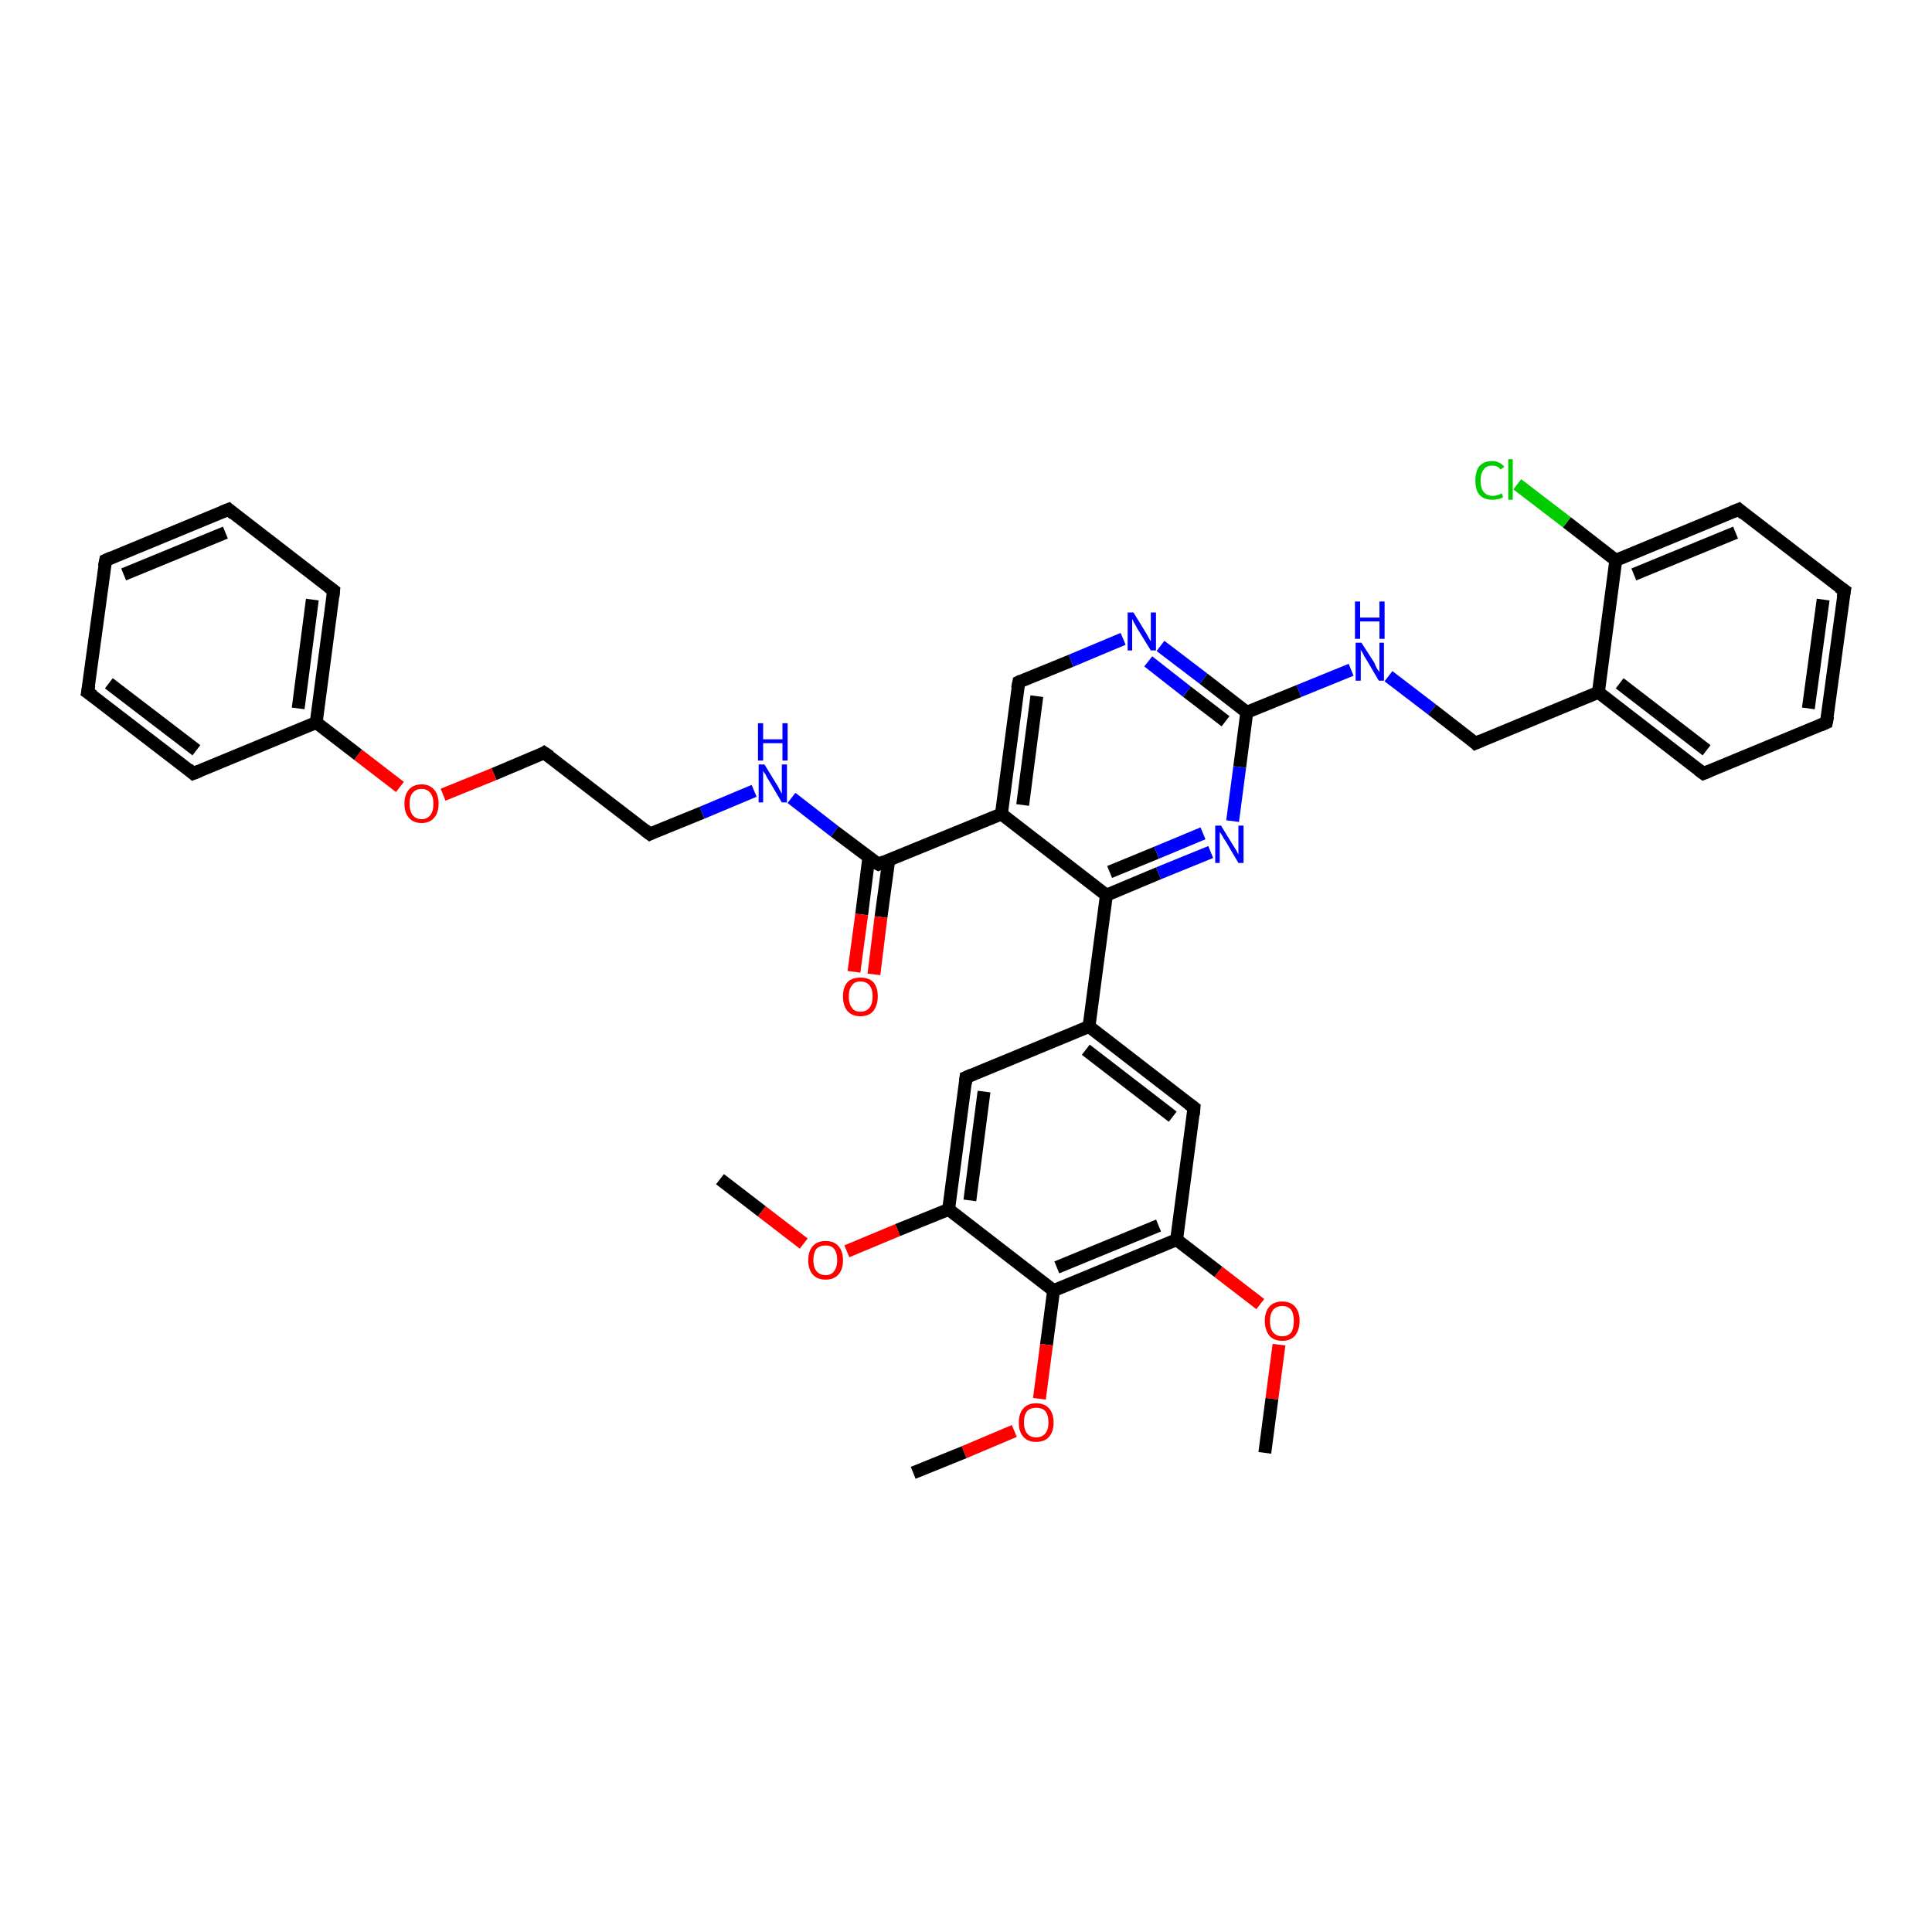 <?xml version='1.0' encoding='iso-8859-1'?>
<svg version='1.1' baseProfile='full'
              xmlns='http://www.w3.org/2000/svg'
                      xmlns:rdkit='http://www.rdkit.org/xml'
                      xmlns:xlink='http://www.w3.org/1999/xlink'
                  xml:space='preserve'
width='300px' height='300px' viewBox='0 0 300 300'>
<!-- END OF HEADER -->
<rect style='opacity:1.0;fill:#FFFFFF;stroke:none' width='300.0' height='300.0' x='0.0' y='0.0'> </rect>
<path class='bond-0 atom-0 atom-1' d='M 111.8,183.1 L 118.3,188.1' style='fill:none;fill-rule:evenodd;stroke:#000000;stroke-width:2.0px;stroke-linecap:butt;stroke-linejoin:miter;stroke-opacity:1' />
<path class='bond-0 atom-0 atom-1' d='M 118.3,188.1 L 124.8,193.1' style='fill:none;fill-rule:evenodd;stroke:#FF0000;stroke-width:2.0px;stroke-linecap:butt;stroke-linejoin:miter;stroke-opacity:1' />
<path class='bond-1 atom-1 atom-2' d='M 131.5,194.3 L 139.4,191.0' style='fill:none;fill-rule:evenodd;stroke:#FF0000;stroke-width:2.0px;stroke-linecap:butt;stroke-linejoin:miter;stroke-opacity:1' />
<path class='bond-1 atom-1 atom-2' d='M 139.4,191.0 L 147.3,187.8' style='fill:none;fill-rule:evenodd;stroke:#000000;stroke-width:2.0px;stroke-linecap:butt;stroke-linejoin:miter;stroke-opacity:1' />
<path class='bond-2 atom-2 atom-3' d='M 147.3,187.8 L 150.0,167.3' style='fill:none;fill-rule:evenodd;stroke:#000000;stroke-width:2.0px;stroke-linecap:butt;stroke-linejoin:miter;stroke-opacity:1' />
<path class='bond-2 atom-2 atom-3' d='M 150.6,186.4 L 152.8,169.5' style='fill:none;fill-rule:evenodd;stroke:#000000;stroke-width:2.0px;stroke-linecap:butt;stroke-linejoin:miter;stroke-opacity:1' />
<path class='bond-3 atom-3 atom-4' d='M 150.0,167.3 L 169.1,159.4' style='fill:none;fill-rule:evenodd;stroke:#000000;stroke-width:2.0px;stroke-linecap:butt;stroke-linejoin:miter;stroke-opacity:1' />
<path class='bond-4 atom-4 atom-5' d='M 169.1,159.4 L 185.4,172.0' style='fill:none;fill-rule:evenodd;stroke:#000000;stroke-width:2.0px;stroke-linecap:butt;stroke-linejoin:miter;stroke-opacity:1' />
<path class='bond-4 atom-4 atom-5' d='M 168.6,163.0 L 182.1,173.4' style='fill:none;fill-rule:evenodd;stroke:#000000;stroke-width:2.0px;stroke-linecap:butt;stroke-linejoin:miter;stroke-opacity:1' />
<path class='bond-5 atom-5 atom-6' d='M 185.4,172.0 L 182.7,192.5' style='fill:none;fill-rule:evenodd;stroke:#000000;stroke-width:2.0px;stroke-linecap:butt;stroke-linejoin:miter;stroke-opacity:1' />
<path class='bond-6 atom-6 atom-7' d='M 182.7,192.5 L 189.2,197.5' style='fill:none;fill-rule:evenodd;stroke:#000000;stroke-width:2.0px;stroke-linecap:butt;stroke-linejoin:miter;stroke-opacity:1' />
<path class='bond-6 atom-6 atom-7' d='M 189.2,197.5 L 195.7,202.5' style='fill:none;fill-rule:evenodd;stroke:#FF0000;stroke-width:2.0px;stroke-linecap:butt;stroke-linejoin:miter;stroke-opacity:1' />
<path class='bond-7 atom-7 atom-8' d='M 198.6,208.8 L 197.5,217.2' style='fill:none;fill-rule:evenodd;stroke:#FF0000;stroke-width:2.0px;stroke-linecap:butt;stroke-linejoin:miter;stroke-opacity:1' />
<path class='bond-7 atom-7 atom-8' d='M 197.5,217.2 L 196.4,225.6' style='fill:none;fill-rule:evenodd;stroke:#000000;stroke-width:2.0px;stroke-linecap:butt;stroke-linejoin:miter;stroke-opacity:1' />
<path class='bond-8 atom-6 atom-9' d='M 182.7,192.5 L 163.6,200.4' style='fill:none;fill-rule:evenodd;stroke:#000000;stroke-width:2.0px;stroke-linecap:butt;stroke-linejoin:miter;stroke-opacity:1' />
<path class='bond-8 atom-6 atom-9' d='M 179.9,190.3 L 164.1,196.8' style='fill:none;fill-rule:evenodd;stroke:#000000;stroke-width:2.0px;stroke-linecap:butt;stroke-linejoin:miter;stroke-opacity:1' />
<path class='bond-9 atom-9 atom-10' d='M 163.6,200.4 L 162.5,208.8' style='fill:none;fill-rule:evenodd;stroke:#000000;stroke-width:2.0px;stroke-linecap:butt;stroke-linejoin:miter;stroke-opacity:1' />
<path class='bond-9 atom-9 atom-10' d='M 162.5,208.8 L 161.4,217.2' style='fill:none;fill-rule:evenodd;stroke:#FF0000;stroke-width:2.0px;stroke-linecap:butt;stroke-linejoin:miter;stroke-opacity:1' />
<path class='bond-10 atom-10 atom-11' d='M 157.5,222.2 L 149.7,225.5' style='fill:none;fill-rule:evenodd;stroke:#FF0000;stroke-width:2.0px;stroke-linecap:butt;stroke-linejoin:miter;stroke-opacity:1' />
<path class='bond-10 atom-10 atom-11' d='M 149.7,225.5 L 141.8,228.7' style='fill:none;fill-rule:evenodd;stroke:#000000;stroke-width:2.0px;stroke-linecap:butt;stroke-linejoin:miter;stroke-opacity:1' />
<path class='bond-11 atom-4 atom-12' d='M 169.1,159.4 L 171.8,139.0' style='fill:none;fill-rule:evenodd;stroke:#000000;stroke-width:2.0px;stroke-linecap:butt;stroke-linejoin:miter;stroke-opacity:1' />
<path class='bond-12 atom-12 atom-13' d='M 171.8,139.0 L 179.9,135.6' style='fill:none;fill-rule:evenodd;stroke:#000000;stroke-width:2.0px;stroke-linecap:butt;stroke-linejoin:miter;stroke-opacity:1' />
<path class='bond-12 atom-12 atom-13' d='M 179.9,135.6 L 188.0,132.3' style='fill:none;fill-rule:evenodd;stroke:#0000FF;stroke-width:2.0px;stroke-linecap:butt;stroke-linejoin:miter;stroke-opacity:1' />
<path class='bond-12 atom-12 atom-13' d='M 172.3,135.4 L 179.6,132.4' style='fill:none;fill-rule:evenodd;stroke:#000000;stroke-width:2.0px;stroke-linecap:butt;stroke-linejoin:miter;stroke-opacity:1' />
<path class='bond-12 atom-12 atom-13' d='M 179.6,132.4 L 186.8,129.4' style='fill:none;fill-rule:evenodd;stroke:#0000FF;stroke-width:2.0px;stroke-linecap:butt;stroke-linejoin:miter;stroke-opacity:1' />
<path class='bond-13 atom-13 atom-14' d='M 191.4,127.5 L 192.5,119.1' style='fill:none;fill-rule:evenodd;stroke:#0000FF;stroke-width:2.0px;stroke-linecap:butt;stroke-linejoin:miter;stroke-opacity:1' />
<path class='bond-13 atom-13 atom-14' d='M 192.5,119.1 L 193.6,110.6' style='fill:none;fill-rule:evenodd;stroke:#000000;stroke-width:2.0px;stroke-linecap:butt;stroke-linejoin:miter;stroke-opacity:1' />
<path class='bond-14 atom-14 atom-15' d='M 193.6,110.6 L 201.7,107.3' style='fill:none;fill-rule:evenodd;stroke:#000000;stroke-width:2.0px;stroke-linecap:butt;stroke-linejoin:miter;stroke-opacity:1' />
<path class='bond-14 atom-14 atom-15' d='M 201.7,107.3 L 209.8,104.0' style='fill:none;fill-rule:evenodd;stroke:#0000FF;stroke-width:2.0px;stroke-linecap:butt;stroke-linejoin:miter;stroke-opacity:1' />
<path class='bond-15 atom-15 atom-16' d='M 215.6,105.0 L 222.4,110.2' style='fill:none;fill-rule:evenodd;stroke:#0000FF;stroke-width:2.0px;stroke-linecap:butt;stroke-linejoin:miter;stroke-opacity:1' />
<path class='bond-15 atom-15 atom-16' d='M 222.4,110.2 L 229.1,115.4' style='fill:none;fill-rule:evenodd;stroke:#000000;stroke-width:2.0px;stroke-linecap:butt;stroke-linejoin:miter;stroke-opacity:1' />
<path class='bond-16 atom-16 atom-17' d='M 229.1,115.4 L 248.2,107.5' style='fill:none;fill-rule:evenodd;stroke:#000000;stroke-width:2.0px;stroke-linecap:butt;stroke-linejoin:miter;stroke-opacity:1' />
<path class='bond-17 atom-17 atom-18' d='M 248.2,107.5 L 264.5,120.1' style='fill:none;fill-rule:evenodd;stroke:#000000;stroke-width:2.0px;stroke-linecap:butt;stroke-linejoin:miter;stroke-opacity:1' />
<path class='bond-17 atom-17 atom-18' d='M 251.5,106.1 L 265.0,116.5' style='fill:none;fill-rule:evenodd;stroke:#000000;stroke-width:2.0px;stroke-linecap:butt;stroke-linejoin:miter;stroke-opacity:1' />
<path class='bond-18 atom-18 atom-19' d='M 264.5,120.1 L 283.6,112.2' style='fill:none;fill-rule:evenodd;stroke:#000000;stroke-width:2.0px;stroke-linecap:butt;stroke-linejoin:miter;stroke-opacity:1' />
<path class='bond-19 atom-19 atom-20' d='M 283.6,112.2 L 286.4,91.7' style='fill:none;fill-rule:evenodd;stroke:#000000;stroke-width:2.0px;stroke-linecap:butt;stroke-linejoin:miter;stroke-opacity:1' />
<path class='bond-19 atom-19 atom-20' d='M 280.8,110.0 L 283.1,93.1' style='fill:none;fill-rule:evenodd;stroke:#000000;stroke-width:2.0px;stroke-linecap:butt;stroke-linejoin:miter;stroke-opacity:1' />
<path class='bond-20 atom-20 atom-21' d='M 286.4,91.7 L 270.0,79.1' style='fill:none;fill-rule:evenodd;stroke:#000000;stroke-width:2.0px;stroke-linecap:butt;stroke-linejoin:miter;stroke-opacity:1' />
<path class='bond-21 atom-21 atom-22' d='M 270.0,79.1 L 250.9,87.0' style='fill:none;fill-rule:evenodd;stroke:#000000;stroke-width:2.0px;stroke-linecap:butt;stroke-linejoin:miter;stroke-opacity:1' />
<path class='bond-21 atom-21 atom-22' d='M 269.5,82.7 L 253.7,89.2' style='fill:none;fill-rule:evenodd;stroke:#000000;stroke-width:2.0px;stroke-linecap:butt;stroke-linejoin:miter;stroke-opacity:1' />
<path class='bond-22 atom-22 atom-23' d='M 250.9,87.0 L 243.3,81.1' style='fill:none;fill-rule:evenodd;stroke:#000000;stroke-width:2.0px;stroke-linecap:butt;stroke-linejoin:miter;stroke-opacity:1' />
<path class='bond-22 atom-22 atom-23' d='M 243.3,81.1 L 235.6,75.2' style='fill:none;fill-rule:evenodd;stroke:#00CC00;stroke-width:2.0px;stroke-linecap:butt;stroke-linejoin:miter;stroke-opacity:1' />
<path class='bond-23 atom-14 atom-24' d='M 193.6,110.6 L 186.9,105.4' style='fill:none;fill-rule:evenodd;stroke:#000000;stroke-width:2.0px;stroke-linecap:butt;stroke-linejoin:miter;stroke-opacity:1' />
<path class='bond-23 atom-14 atom-24' d='M 186.9,105.4 L 180.2,100.3' style='fill:none;fill-rule:evenodd;stroke:#0000FF;stroke-width:2.0px;stroke-linecap:butt;stroke-linejoin:miter;stroke-opacity:1' />
<path class='bond-23 atom-14 atom-24' d='M 190.3,112.0 L 184.3,107.4' style='fill:none;fill-rule:evenodd;stroke:#000000;stroke-width:2.0px;stroke-linecap:butt;stroke-linejoin:miter;stroke-opacity:1' />
<path class='bond-23 atom-14 atom-24' d='M 184.3,107.4 L 178.3,102.7' style='fill:none;fill-rule:evenodd;stroke:#0000FF;stroke-width:2.0px;stroke-linecap:butt;stroke-linejoin:miter;stroke-opacity:1' />
<path class='bond-24 atom-24 atom-25' d='M 174.4,99.2 L 166.3,102.6' style='fill:none;fill-rule:evenodd;stroke:#0000FF;stroke-width:2.0px;stroke-linecap:butt;stroke-linejoin:miter;stroke-opacity:1' />
<path class='bond-24 atom-24 atom-25' d='M 166.3,102.6 L 158.2,105.9' style='fill:none;fill-rule:evenodd;stroke:#000000;stroke-width:2.0px;stroke-linecap:butt;stroke-linejoin:miter;stroke-opacity:1' />
<path class='bond-25 atom-25 atom-26' d='M 158.2,105.9 L 155.5,126.4' style='fill:none;fill-rule:evenodd;stroke:#000000;stroke-width:2.0px;stroke-linecap:butt;stroke-linejoin:miter;stroke-opacity:1' />
<path class='bond-25 atom-25 atom-26' d='M 161.0,108.1 L 158.8,125.0' style='fill:none;fill-rule:evenodd;stroke:#000000;stroke-width:2.0px;stroke-linecap:butt;stroke-linejoin:miter;stroke-opacity:1' />
<path class='bond-26 atom-26 atom-27' d='M 155.5,126.4 L 136.4,134.2' style='fill:none;fill-rule:evenodd;stroke:#000000;stroke-width:2.0px;stroke-linecap:butt;stroke-linejoin:miter;stroke-opacity:1' />
<path class='bond-27 atom-27 atom-28' d='M 134.9,133.2 L 133.8,142.0' style='fill:none;fill-rule:evenodd;stroke:#000000;stroke-width:2.0px;stroke-linecap:butt;stroke-linejoin:miter;stroke-opacity:1' />
<path class='bond-27 atom-27 atom-28' d='M 133.8,142.0 L 132.6,150.9' style='fill:none;fill-rule:evenodd;stroke:#FF0000;stroke-width:2.0px;stroke-linecap:butt;stroke-linejoin:miter;stroke-opacity:1' />
<path class='bond-27 atom-27 atom-28' d='M 138.0,133.6 L 136.8,142.4' style='fill:none;fill-rule:evenodd;stroke:#000000;stroke-width:2.0px;stroke-linecap:butt;stroke-linejoin:miter;stroke-opacity:1' />
<path class='bond-27 atom-27 atom-28' d='M 136.8,142.4 L 135.7,151.3' style='fill:none;fill-rule:evenodd;stroke:#FF0000;stroke-width:2.0px;stroke-linecap:butt;stroke-linejoin:miter;stroke-opacity:1' />
<path class='bond-28 atom-27 atom-29' d='M 136.4,134.2 L 129.6,129.1' style='fill:none;fill-rule:evenodd;stroke:#000000;stroke-width:2.0px;stroke-linecap:butt;stroke-linejoin:miter;stroke-opacity:1' />
<path class='bond-28 atom-27 atom-29' d='M 129.6,129.1 L 122.9,123.9' style='fill:none;fill-rule:evenodd;stroke:#0000FF;stroke-width:2.0px;stroke-linecap:butt;stroke-linejoin:miter;stroke-opacity:1' />
<path class='bond-29 atom-29 atom-30' d='M 117.1,122.8 L 109.0,126.2' style='fill:none;fill-rule:evenodd;stroke:#0000FF;stroke-width:2.0px;stroke-linecap:butt;stroke-linejoin:miter;stroke-opacity:1' />
<path class='bond-29 atom-29 atom-30' d='M 109.0,126.2 L 100.9,129.5' style='fill:none;fill-rule:evenodd;stroke:#000000;stroke-width:2.0px;stroke-linecap:butt;stroke-linejoin:miter;stroke-opacity:1' />
<path class='bond-30 atom-30 atom-31' d='M 100.9,129.5 L 84.5,116.9' style='fill:none;fill-rule:evenodd;stroke:#000000;stroke-width:2.0px;stroke-linecap:butt;stroke-linejoin:miter;stroke-opacity:1' />
<path class='bond-31 atom-31 atom-32' d='M 84.5,116.9 L 76.7,120.2' style='fill:none;fill-rule:evenodd;stroke:#000000;stroke-width:2.0px;stroke-linecap:butt;stroke-linejoin:miter;stroke-opacity:1' />
<path class='bond-31 atom-31 atom-32' d='M 76.7,120.2 L 68.8,123.4' style='fill:none;fill-rule:evenodd;stroke:#FF0000;stroke-width:2.0px;stroke-linecap:butt;stroke-linejoin:miter;stroke-opacity:1' />
<path class='bond-32 atom-32 atom-33' d='M 62.1,122.2 L 55.6,117.2' style='fill:none;fill-rule:evenodd;stroke:#FF0000;stroke-width:2.0px;stroke-linecap:butt;stroke-linejoin:miter;stroke-opacity:1' />
<path class='bond-32 atom-32 atom-33' d='M 55.6,117.2 L 49.1,112.2' style='fill:none;fill-rule:evenodd;stroke:#000000;stroke-width:2.0px;stroke-linecap:butt;stroke-linejoin:miter;stroke-opacity:1' />
<path class='bond-33 atom-33 atom-34' d='M 49.1,112.2 L 51.8,91.7' style='fill:none;fill-rule:evenodd;stroke:#000000;stroke-width:2.0px;stroke-linecap:butt;stroke-linejoin:miter;stroke-opacity:1' />
<path class='bond-33 atom-33 atom-34' d='M 46.3,110.0 L 48.5,93.1' style='fill:none;fill-rule:evenodd;stroke:#000000;stroke-width:2.0px;stroke-linecap:butt;stroke-linejoin:miter;stroke-opacity:1' />
<path class='bond-34 atom-34 atom-35' d='M 51.8,91.7 L 35.5,79.1' style='fill:none;fill-rule:evenodd;stroke:#000000;stroke-width:2.0px;stroke-linecap:butt;stroke-linejoin:miter;stroke-opacity:1' />
<path class='bond-35 atom-35 atom-36' d='M 35.5,79.1 L 16.4,87.0' style='fill:none;fill-rule:evenodd;stroke:#000000;stroke-width:2.0px;stroke-linecap:butt;stroke-linejoin:miter;stroke-opacity:1' />
<path class='bond-35 atom-35 atom-36' d='M 35.0,82.7 L 19.2,89.2' style='fill:none;fill-rule:evenodd;stroke:#000000;stroke-width:2.0px;stroke-linecap:butt;stroke-linejoin:miter;stroke-opacity:1' />
<path class='bond-36 atom-36 atom-37' d='M 16.4,87.0 L 13.6,107.5' style='fill:none;fill-rule:evenodd;stroke:#000000;stroke-width:2.0px;stroke-linecap:butt;stroke-linejoin:miter;stroke-opacity:1' />
<path class='bond-37 atom-37 atom-38' d='M 13.6,107.5 L 30.0,120.1' style='fill:none;fill-rule:evenodd;stroke:#000000;stroke-width:2.0px;stroke-linecap:butt;stroke-linejoin:miter;stroke-opacity:1' />
<path class='bond-37 atom-37 atom-38' d='M 16.9,106.1 L 30.5,116.5' style='fill:none;fill-rule:evenodd;stroke:#000000;stroke-width:2.0px;stroke-linecap:butt;stroke-linejoin:miter;stroke-opacity:1' />
<path class='bond-38 atom-9 atom-2' d='M 163.6,200.4 L 147.3,187.8' style='fill:none;fill-rule:evenodd;stroke:#000000;stroke-width:2.0px;stroke-linecap:butt;stroke-linejoin:miter;stroke-opacity:1' />
<path class='bond-39 atom-26 atom-12' d='M 155.5,126.4 L 171.8,139.0' style='fill:none;fill-rule:evenodd;stroke:#000000;stroke-width:2.0px;stroke-linecap:butt;stroke-linejoin:miter;stroke-opacity:1' />
<path class='bond-40 atom-38 atom-33' d='M 30.0,120.1 L 49.1,112.2' style='fill:none;fill-rule:evenodd;stroke:#000000;stroke-width:2.0px;stroke-linecap:butt;stroke-linejoin:miter;stroke-opacity:1' />
<path class='bond-41 atom-22 atom-17' d='M 250.9,87.0 L 248.2,107.5' style='fill:none;fill-rule:evenodd;stroke:#000000;stroke-width:2.0px;stroke-linecap:butt;stroke-linejoin:miter;stroke-opacity:1' />
<path d='M 149.9,168.3 L 150.0,167.3 L 150.9,166.9' style='fill:none;stroke:#000000;stroke-width:2.0px;stroke-linecap:butt;stroke-linejoin:miter;stroke-opacity:1;' />
<path d='M 184.6,171.4 L 185.4,172.0 L 185.3,173.1' style='fill:none;stroke:#000000;stroke-width:2.0px;stroke-linecap:butt;stroke-linejoin:miter;stroke-opacity:1;' />
<path d='M 228.8,115.1 L 229.1,115.4 L 230.0,115.0' style='fill:none;stroke:#000000;stroke-width:2.0px;stroke-linecap:butt;stroke-linejoin:miter;stroke-opacity:1;' />
<path d='M 263.7,119.5 L 264.5,120.1 L 265.5,119.7' style='fill:none;stroke:#000000;stroke-width:2.0px;stroke-linecap:butt;stroke-linejoin:miter;stroke-opacity:1;' />
<path d='M 282.7,112.6 L 283.6,112.2 L 283.8,111.2' style='fill:none;stroke:#000000;stroke-width:2.0px;stroke-linecap:butt;stroke-linejoin:miter;stroke-opacity:1;' />
<path d='M 286.2,92.8 L 286.4,91.7 L 285.5,91.1' style='fill:none;stroke:#000000;stroke-width:2.0px;stroke-linecap:butt;stroke-linejoin:miter;stroke-opacity:1;' />
<path d='M 270.8,79.8 L 270.0,79.1 L 269.0,79.5' style='fill:none;stroke:#000000;stroke-width:2.0px;stroke-linecap:butt;stroke-linejoin:miter;stroke-opacity:1;' />
<path d='M 158.6,105.7 L 158.2,105.9 L 158.0,106.9' style='fill:none;stroke:#000000;stroke-width:2.0px;stroke-linecap:butt;stroke-linejoin:miter;stroke-opacity:1;' />
<path d='M 137.3,133.8 L 136.4,134.2 L 136.0,134.0' style='fill:none;stroke:#000000;stroke-width:2.0px;stroke-linecap:butt;stroke-linejoin:miter;stroke-opacity:1;' />
<path d='M 101.3,129.3 L 100.9,129.5 L 100.1,128.9' style='fill:none;stroke:#000000;stroke-width:2.0px;stroke-linecap:butt;stroke-linejoin:miter;stroke-opacity:1;' />
<path d='M 85.4,117.5 L 84.5,116.9 L 84.2,117.1' style='fill:none;stroke:#000000;stroke-width:2.0px;stroke-linecap:butt;stroke-linejoin:miter;stroke-opacity:1;' />
<path d='M 51.7,92.7 L 51.8,91.7 L 51.0,91.1' style='fill:none;stroke:#000000;stroke-width:2.0px;stroke-linecap:butt;stroke-linejoin:miter;stroke-opacity:1;' />
<path d='M 36.3,79.8 L 35.5,79.1 L 34.5,79.5' style='fill:none;stroke:#000000;stroke-width:2.0px;stroke-linecap:butt;stroke-linejoin:miter;stroke-opacity:1;' />
<path d='M 17.3,86.6 L 16.4,87.0 L 16.2,88.0' style='fill:none;stroke:#000000;stroke-width:2.0px;stroke-linecap:butt;stroke-linejoin:miter;stroke-opacity:1;' />
<path d='M 13.8,106.4 L 13.6,107.5 L 14.5,108.1' style='fill:none;stroke:#000000;stroke-width:2.0px;stroke-linecap:butt;stroke-linejoin:miter;stroke-opacity:1;' />
<path d='M 29.2,119.4 L 30.0,120.1 L 31.0,119.7' style='fill:none;stroke:#000000;stroke-width:2.0px;stroke-linecap:butt;stroke-linejoin:miter;stroke-opacity:1;' />
<path class='atom-1' d='M 125.5 195.7
Q 125.5 194.3, 126.2 193.5
Q 126.9 192.7, 128.2 192.7
Q 129.5 192.7, 130.2 193.5
Q 130.9 194.3, 130.9 195.7
Q 130.9 197.1, 130.2 197.9
Q 129.5 198.7, 128.2 198.7
Q 126.9 198.7, 126.2 197.9
Q 125.5 197.1, 125.5 195.7
M 128.2 198.0
Q 129.1 198.0, 129.5 197.4
Q 130.0 196.8, 130.0 195.7
Q 130.0 194.5, 129.5 193.9
Q 129.1 193.4, 128.2 193.4
Q 127.3 193.4, 126.8 193.9
Q 126.3 194.5, 126.3 195.7
Q 126.3 196.8, 126.8 197.4
Q 127.3 198.0, 128.2 198.0
' fill='#FF0000'/>
<path class='atom-7' d='M 196.4 205.1
Q 196.4 203.7, 197.1 202.9
Q 197.8 202.1, 199.1 202.1
Q 200.4 202.1, 201.1 202.9
Q 201.8 203.7, 201.8 205.1
Q 201.8 206.5, 201.1 207.4
Q 200.4 208.2, 199.1 208.2
Q 197.8 208.2, 197.1 207.4
Q 196.4 206.5, 196.4 205.1
M 199.1 207.5
Q 200.0 207.5, 200.5 206.9
Q 200.9 206.3, 200.9 205.1
Q 200.9 204.0, 200.5 203.4
Q 200.0 202.8, 199.1 202.8
Q 198.2 202.8, 197.7 203.4
Q 197.2 204.0, 197.2 205.1
Q 197.2 206.3, 197.7 206.9
Q 198.2 207.5, 199.1 207.5
' fill='#FF0000'/>
<path class='atom-10' d='M 158.2 220.9
Q 158.2 219.5, 158.9 218.7
Q 159.6 217.9, 160.9 217.9
Q 162.2 217.9, 162.9 218.7
Q 163.6 219.5, 163.6 220.9
Q 163.6 222.3, 162.9 223.1
Q 162.2 223.9, 160.9 223.9
Q 159.6 223.9, 158.9 223.1
Q 158.2 222.3, 158.2 220.9
M 160.9 223.2
Q 161.8 223.2, 162.3 222.6
Q 162.8 222.0, 162.8 220.9
Q 162.8 219.7, 162.3 219.1
Q 161.8 218.6, 160.9 218.6
Q 160.0 218.6, 159.5 219.1
Q 159.0 219.7, 159.0 220.9
Q 159.0 222.0, 159.5 222.6
Q 160.0 223.2, 160.9 223.2
' fill='#FF0000'/>
<path class='atom-13' d='M 189.6 128.2
L 191.5 131.3
Q 191.7 131.6, 192.0 132.1
Q 192.3 132.7, 192.3 132.7
L 192.3 128.2
L 193.1 128.2
L 193.1 134.0
L 192.3 134.0
L 190.3 130.6
Q 190.0 130.2, 189.8 129.8
Q 189.5 129.3, 189.4 129.2
L 189.4 134.0
L 188.7 134.0
L 188.7 128.2
L 189.6 128.2
' fill='#0000FF'/>
<path class='atom-15' d='M 211.4 99.8
L 213.4 102.9
Q 213.5 103.2, 213.8 103.8
Q 214.2 104.3, 214.2 104.4
L 214.2 99.8
L 214.9 99.8
L 214.9 105.7
L 214.1 105.7
L 212.1 102.3
Q 211.8 101.9, 211.6 101.4
Q 211.3 101.0, 211.3 100.8
L 211.3 105.7
L 210.5 105.7
L 210.5 99.8
L 211.4 99.8
' fill='#0000FF'/>
<path class='atom-15' d='M 210.4 93.4
L 211.2 93.4
L 211.2 95.9
L 214.2 95.9
L 214.2 93.4
L 215.0 93.4
L 215.0 99.2
L 214.2 99.2
L 214.2 96.5
L 211.2 96.5
L 211.2 99.2
L 210.4 99.2
L 210.4 93.4
' fill='#0000FF'/>
<path class='atom-23' d='M 229.1 74.6
Q 229.1 73.2, 229.7 72.4
Q 230.4 71.6, 231.7 71.6
Q 232.9 71.6, 233.6 72.5
L 233.0 72.9
Q 232.6 72.3, 231.7 72.3
Q 230.8 72.3, 230.4 72.9
Q 229.9 73.5, 229.9 74.6
Q 229.9 75.8, 230.4 76.4
Q 230.9 77.0, 231.8 77.0
Q 232.5 77.0, 233.2 76.6
L 233.4 77.2
Q 233.1 77.4, 232.7 77.5
Q 232.2 77.6, 231.7 77.6
Q 230.4 77.6, 229.7 76.8
Q 229.1 76.1, 229.1 74.6
' fill='#00CC00'/>
<path class='atom-23' d='M 234.2 71.3
L 234.9 71.3
L 234.9 77.6
L 234.2 77.6
L 234.2 71.3
' fill='#00CC00'/>
<path class='atom-24' d='M 176.0 95.1
L 177.9 98.2
Q 178.1 98.5, 178.4 99.1
Q 178.7 99.6, 178.7 99.6
L 178.7 95.1
L 179.5 95.1
L 179.5 101.0
L 178.7 101.0
L 176.6 97.6
Q 176.4 97.2, 176.1 96.7
Q 175.9 96.3, 175.8 96.1
L 175.8 101.0
L 175.1 101.0
L 175.1 95.1
L 176.0 95.1
' fill='#0000FF'/>
<path class='atom-28' d='M 130.9 154.7
Q 130.9 153.3, 131.6 152.5
Q 132.3 151.8, 133.6 151.8
Q 134.9 151.8, 135.6 152.5
Q 136.3 153.3, 136.3 154.7
Q 136.3 156.1, 135.6 157.0
Q 134.9 157.8, 133.6 157.8
Q 132.3 157.8, 131.6 157.0
Q 130.9 156.2, 130.9 154.7
M 133.6 157.1
Q 134.5 157.1, 135.0 156.5
Q 135.5 155.9, 135.5 154.7
Q 135.5 153.6, 135.0 153.0
Q 134.5 152.4, 133.6 152.4
Q 132.7 152.4, 132.3 153.0
Q 131.8 153.6, 131.8 154.7
Q 131.8 155.9, 132.3 156.5
Q 132.7 157.1, 133.6 157.1
' fill='#FF0000'/>
<path class='atom-29' d='M 118.7 118.7
L 120.6 121.8
Q 120.8 122.1, 121.1 122.7
Q 121.4 123.2, 121.4 123.3
L 121.4 118.7
L 122.2 118.7
L 122.2 124.6
L 121.4 124.6
L 119.4 121.2
Q 119.1 120.8, 118.9 120.3
Q 118.6 119.9, 118.5 119.7
L 118.5 124.6
L 117.8 124.6
L 117.8 118.7
L 118.7 118.7
' fill='#0000FF'/>
<path class='atom-29' d='M 117.7 112.3
L 118.5 112.3
L 118.5 114.8
L 121.5 114.8
L 121.5 112.3
L 122.3 112.3
L 122.3 118.1
L 121.5 118.1
L 121.5 115.4
L 118.5 115.4
L 118.5 118.1
L 117.7 118.1
L 117.7 112.3
' fill='#0000FF'/>
<path class='atom-32' d='M 62.8 124.8
Q 62.8 123.4, 63.5 122.6
Q 64.2 121.8, 65.5 121.8
Q 66.7 121.8, 67.4 122.6
Q 68.1 123.4, 68.1 124.8
Q 68.1 126.2, 67.4 127.0
Q 66.7 127.8, 65.5 127.8
Q 64.2 127.8, 63.5 127.0
Q 62.8 126.2, 62.8 124.8
M 65.5 127.2
Q 66.3 127.2, 66.8 126.6
Q 67.3 126.0, 67.3 124.8
Q 67.3 123.7, 66.8 123.1
Q 66.3 122.5, 65.5 122.5
Q 64.6 122.5, 64.1 123.1
Q 63.6 123.6, 63.6 124.8
Q 63.6 126.0, 64.1 126.6
Q 64.6 127.2, 65.5 127.2
' fill='#FF0000'/>
</svg>
